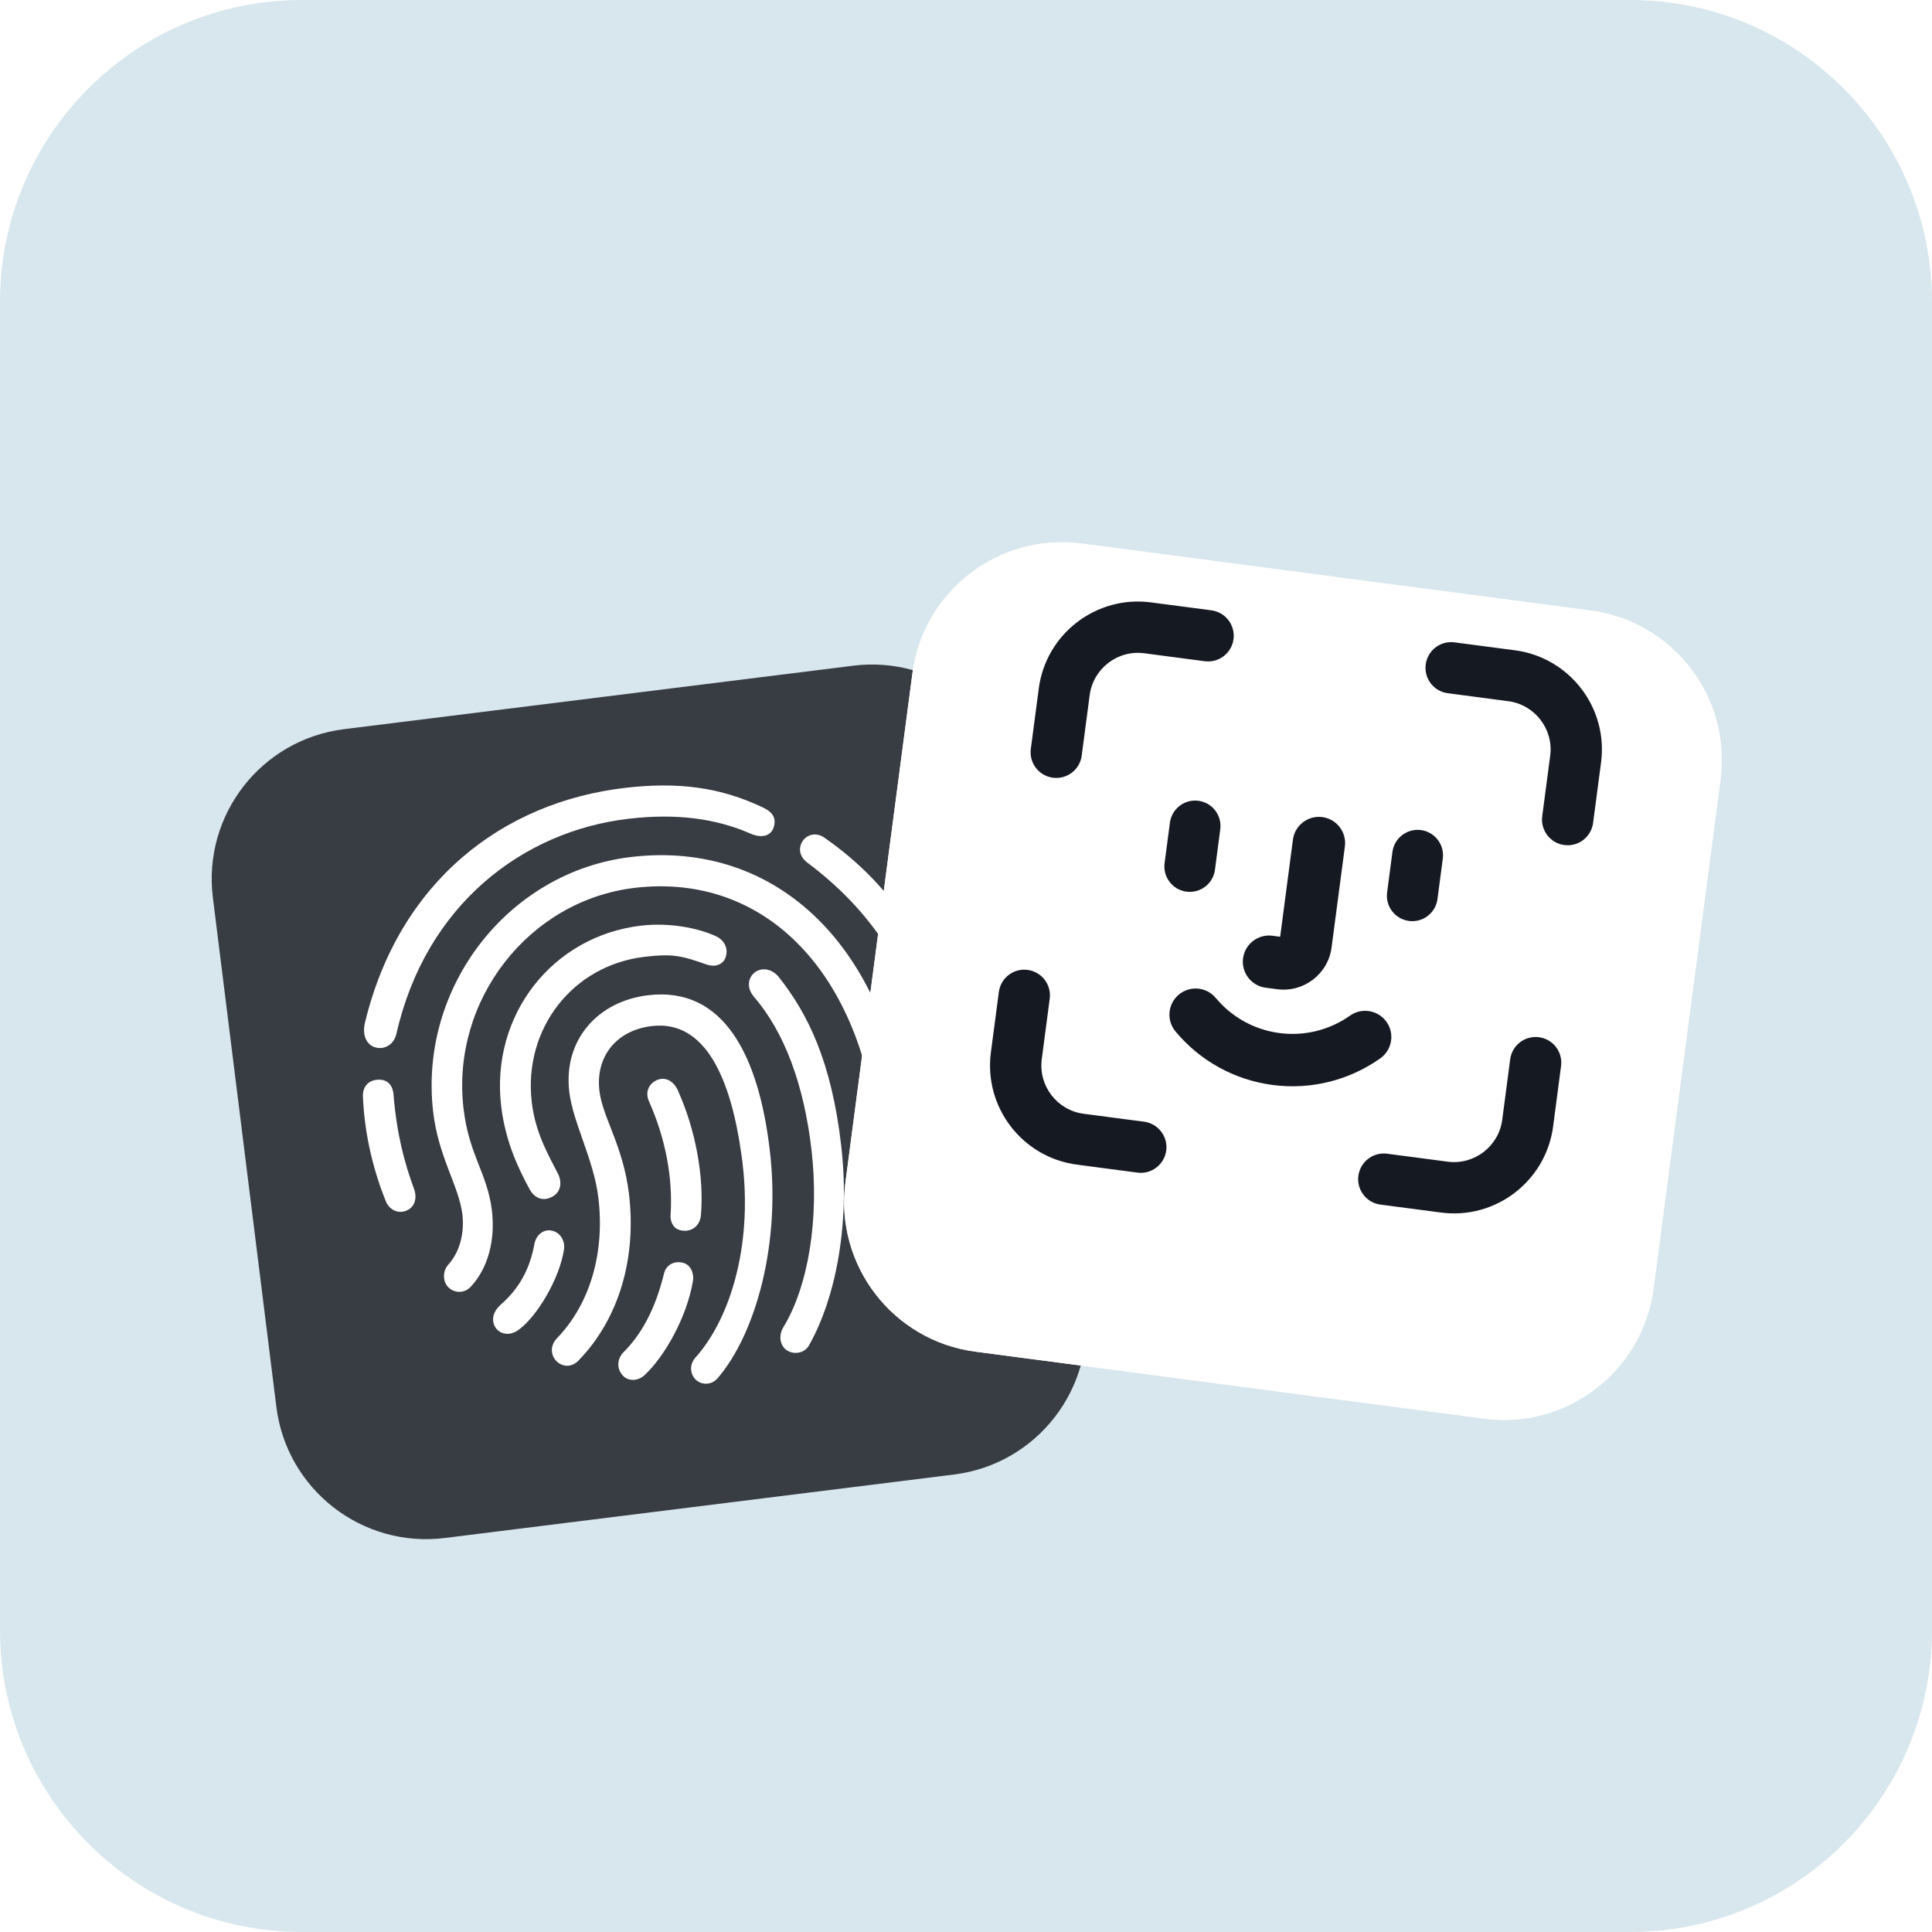 <svg width="64" height="64" viewBox="0 0 64 64" fill="none" xmlns="http://www.w3.org/2000/svg">
<g clip-path="url(#clip0_4178_2388)">
<path d="M0 10C0 4.477 4.477 0 10 0H54C59.523 0 64 4.477 64 10V54C64 59.523 59.523 64 54 64H10C4.477 64 0 59.523 0 54V10Z" fill="#D8E7ED"/>
<path d="M7.052 29.735C6.711 26.995 8.655 24.497 11.395 24.155L28.265 22.052C31.005 21.71 33.503 23.655 33.845 26.395L35.948 43.265C36.289 46.005 34.345 48.503 31.605 48.845L14.735 50.948C11.995 51.289 9.497 49.345 9.155 46.605L7.052 29.735Z" fill="#383C43"/>
<path d="M12.454 34.701C12.726 34.772 13.044 34.614 13.13 34.253C14.098 29.977 17.317 27.53 20.828 27.122C22.426 26.936 23.721 27.118 24.862 27.614C25.189 27.762 25.53 27.722 25.629 27.405C25.736 27.069 25.551 26.887 25.309 26.767C23.844 26.058 22.424 25.9 20.709 26.099C16.65 26.571 13.225 29.199 12.093 33.864C11.975 34.341 12.183 34.64 12.454 34.701ZM31.516 35.843C31.803 35.809 31.982 35.548 31.918 35.231C31.082 31.563 29.606 29.357 27.317 27.754C27.029 27.547 26.724 27.657 26.592 27.857C26.444 28.069 26.461 28.372 26.759 28.587C28.723 30.061 30.26 32.084 30.951 35.362C31.021 35.66 31.229 35.876 31.516 35.843ZM14.831 42.622C15.03 42.84 15.378 42.864 15.604 42.615C16.186 41.983 16.405 41.051 16.297 40.12C16.15 38.86 15.537 38.284 15.354 36.714C14.938 33.136 17.519 29.819 21.039 29.41C25.286 28.916 28.436 32.13 29.051 37.341C29.288 39.377 29.123 40.858 28.888 41.727C28.804 42.024 28.947 42.312 29.195 42.413C29.459 42.493 29.799 42.361 29.872 42.048C30.109 41.039 30.311 39.406 30.056 37.215C29.379 31.4 25.769 27.823 20.92 28.387C16.844 28.862 13.868 32.696 14.349 36.831C14.523 38.328 15.197 39.276 15.317 40.225C15.389 40.846 15.234 41.465 14.855 41.888C14.661 42.096 14.663 42.429 14.831 42.622ZM18.494 38.902C18.197 38.308 17.738 37.566 17.615 36.507C17.332 34.078 18.971 31.973 21.36 31.695C22.276 31.588 22.575 31.655 23.419 31.955C23.712 32.05 23.954 31.939 24.03 31.727C24.135 31.455 24.027 31.153 23.7 31.006C23.066 30.719 22.129 30.56 21.24 30.663C18.294 31.006 16.252 33.63 16.6 36.625C16.734 37.775 17.147 38.67 17.552 39.41C17.713 39.696 17.999 39.811 18.306 39.637C18.563 39.496 18.628 39.192 18.494 38.902ZM24.971 33.014C25.992 34.2 26.63 35.93 26.881 38.084C27.148 40.385 26.772 42.63 25.938 43.986C25.802 44.223 25.82 44.536 26.041 44.714C26.28 44.889 26.647 44.837 26.798 44.57C27.718 42.937 28.158 40.461 27.864 37.933C27.542 35.167 26.768 33.592 25.797 32.363C25.574 32.093 25.249 32.038 25.014 32.204C24.77 32.381 24.729 32.728 24.971 33.014ZM19.174 45.059C20.506 43.683 21.091 41.672 20.835 39.546C20.639 37.941 19.958 37.011 19.856 36.135C19.722 34.985 20.432 34.125 21.599 33.989C23.395 33.78 24.221 35.794 24.561 38.252C24.973 41.091 24.239 43.619 23.048 44.96C22.854 45.168 22.842 45.456 23.012 45.667C23.211 45.894 23.567 45.899 23.775 45.653C25.025 44.194 25.879 41.208 25.496 38.069C25.13 35.003 23.994 32.674 21.48 32.967C19.81 33.161 18.658 34.442 18.857 36.158C18.977 37.19 19.664 38.396 19.82 39.664C20.04 41.47 19.564 43.173 18.452 44.329C18.233 44.558 18.231 44.854 18.41 45.065C18.629 45.307 18.956 45.297 19.174 45.059ZM13.482 40.096C13.733 39.983 13.826 39.695 13.719 39.393C13.387 38.497 13.139 37.536 13.035 36.253C13.005 35.914 12.804 35.752 12.532 35.766C12.179 35.779 12.016 36.02 12.022 36.306C12.061 37.347 12.285 38.57 12.783 39.798C12.909 40.098 13.214 40.22 13.482 40.096ZM23.219 40.249C23.327 38.988 23.045 37.42 22.446 36.102C22.29 35.778 22.012 35.662 21.744 35.786C21.495 35.907 21.362 36.172 21.498 36.481C22.065 37.756 22.288 39.053 22.215 40.227C22.194 40.508 22.332 40.76 22.652 40.769C22.945 40.79 23.195 40.585 23.219 40.249ZM17.148 44.074C17.772 43.649 18.541 42.357 18.683 41.388C18.725 41.124 18.572 40.827 18.283 40.768C18.021 40.706 17.77 40.892 17.705 41.196C17.556 42.028 17.204 42.679 16.593 43.213C16.296 43.479 16.284 43.767 16.407 43.965C16.542 44.181 16.844 44.275 17.148 44.074ZM21.36 45.545C22.009 44.942 22.75 43.644 22.955 42.436C22.994 42.228 22.91 41.895 22.611 41.828C22.293 41.754 22.051 41.94 21.997 42.186C21.682 43.463 21.2 44.25 20.654 44.794C20.45 45.003 20.422 45.312 20.603 45.531C20.776 45.77 21.131 45.766 21.36 45.545Z" fill="white"/>
<g filter="url(#filter0_d_4178_2388)">
<path d="M30.224 19.311C30.585 16.573 33.096 14.646 35.834 15.006L52.689 17.225C55.427 17.585 57.354 20.097 56.993 22.834L54.775 39.689C54.414 42.427 51.903 44.354 49.165 43.994L32.31 41.775C29.573 41.415 27.645 38.903 28.006 36.165L30.224 19.311Z" fill="white"/>
<path d="M31.216 19.441C31.504 17.251 33.513 15.709 35.704 15.998L52.558 18.216C54.748 18.505 56.29 20.514 56.002 22.704L53.783 39.559C53.495 41.749 51.486 43.291 49.295 43.002L32.441 40.784C30.251 40.495 28.709 38.486 28.997 36.296L31.216 19.441Z" stroke="white" stroke-width="2"/>
</g>
<path fill-rule="evenodd" clip-rule="evenodd" d="M35.443 24.98L35.707 22.976C35.851 21.88 36.86 21.106 37.955 21.25L39.96 21.514C40.21 21.547 40.44 21.371 40.472 21.121C40.505 20.871 40.329 20.641 40.079 20.608L38.075 20.344C36.48 20.134 35.011 21.261 34.801 22.856L34.537 24.861C34.504 25.111 34.68 25.34 34.931 25.373C35.181 25.406 35.41 25.23 35.443 24.98ZM37.849 37.548C38.1 37.581 38.276 37.81 38.243 38.061C38.21 38.311 37.98 38.487 37.73 38.454L35.726 38.19C34.131 37.98 33.004 36.512 33.214 34.916L33.477 32.912C33.51 32.662 33.74 32.486 33.99 32.519C34.24 32.552 34.417 32.781 34.384 33.032L34.12 35.036C33.976 36.131 34.75 37.14 35.845 37.284L37.849 37.548ZM51.323 35.261L51.059 37.266C50.849 38.861 49.38 39.988 47.785 39.778L45.781 39.514C45.531 39.481 45.354 39.252 45.387 39.001C45.42 38.751 45.65 38.575 45.9 38.608L47.904 38.872C49 39.016 50.008 38.242 50.153 37.146L50.416 35.142C50.45 34.892 50.679 34.716 50.929 34.749C51.179 34.782 51.356 35.011 51.323 35.261ZM52.648 25.206L52.384 27.21C52.351 27.46 52.121 27.637 51.871 27.604C51.621 27.571 51.444 27.341 51.477 27.091L51.741 25.087C51.886 23.991 51.111 22.983 50.016 22.838L48.012 22.574C47.762 22.541 47.585 22.312 47.618 22.062C47.651 21.811 47.881 21.635 48.131 21.668L50.135 21.932C51.73 22.142 52.858 23.611 52.648 25.206ZM45.496 34.74C45.71 34.589 45.761 34.293 45.61 34.079C45.458 33.865 45.162 33.814 44.948 33.965C44.186 34.503 43.257 34.732 42.331 34.61C41.406 34.489 40.568 34.027 39.971 33.31C39.803 33.108 39.504 33.081 39.303 33.249C39.101 33.416 39.074 33.715 39.242 33.917C39.991 34.818 41.045 35.398 42.208 35.551C43.37 35.705 44.538 35.416 45.496 34.74ZM44.161 27.989L43.721 31.335C43.633 31.998 43.023 32.467 42.36 32.38L41.976 32.329C41.716 32.295 41.533 32.056 41.568 31.797C41.602 31.537 41.84 31.354 42.1 31.388L42.484 31.439C42.628 31.457 42.76 31.356 42.779 31.212L43.22 27.865C43.254 27.605 43.492 27.422 43.752 27.457C44.012 27.491 44.195 27.729 44.161 27.989ZM47.228 29.732L47.405 28.39C47.437 28.145 47.264 27.919 47.019 27.887C46.774 27.855 46.548 28.028 46.516 28.273L46.339 29.615C46.307 29.86 46.48 30.086 46.725 30.118C46.971 30.15 47.196 29.977 47.228 29.732ZM38.968 28.645C38.936 28.89 39.109 29.115 39.354 29.148C39.599 29.18 39.825 29.007 39.857 28.762L40.034 27.42C40.066 27.174 39.893 26.949 39.648 26.917C39.402 26.884 39.177 27.057 39.145 27.303L38.968 28.645Z" fill="#151922"/>
<path d="M37.955 21.25L38.007 20.861L37.955 21.25ZM39.96 21.514L39.908 21.904L39.96 21.514ZM37.73 38.454L37.679 38.844L37.73 38.454ZM35.726 38.19L35.777 37.801L35.726 38.19ZM33.214 34.916L32.824 34.865L33.214 34.916ZM33.477 32.912L33.867 32.964L33.477 32.912ZM50.016 22.838L49.965 23.228L50.016 22.838ZM48.012 22.574L48.063 22.185L48.012 22.574ZM48.131 21.668L48.182 21.279L48.131 21.668ZM50.135 21.932L50.084 22.322L50.135 21.932ZM45.61 34.079L45.931 33.852L45.931 33.852L45.61 34.079ZM45.496 34.74L45.722 35.061L45.722 35.061L45.496 34.74ZM44.948 33.965L44.721 33.644L44.721 33.644L44.948 33.965ZM39.971 33.31L40.273 33.058L40.273 33.058L39.971 33.31ZM39.303 33.249L39.051 32.947L39.051 32.947L39.303 33.249ZM39.242 33.917L38.94 34.168L38.94 34.168L39.242 33.917ZM43.721 31.335L43.331 31.284L43.721 31.335ZM44.161 27.989L44.551 28.041L44.161 27.989ZM38.968 28.645L38.578 28.593L38.968 28.645ZM39.857 28.762L40.247 28.813L39.857 28.762ZM40.034 27.42L39.644 27.369L40.034 27.42ZM39.145 27.303L39.534 27.354L39.145 27.303ZM35.317 22.924L35.054 24.929L35.833 25.031L36.097 23.027L35.317 22.924ZM38.007 20.861C36.696 20.688 35.49 21.614 35.317 22.924L36.097 23.027C36.213 22.147 37.024 21.524 37.904 21.64L38.007 20.861ZM40.011 21.125L38.007 20.861L37.904 21.64L39.908 21.904L40.011 21.125ZM40.083 21.07C40.078 21.105 40.046 21.129 40.011 21.125L39.908 21.904C40.374 21.965 40.801 21.637 40.862 21.172L40.083 21.07ZM40.028 20.998C40.063 21.002 40.087 21.035 40.083 21.07L40.862 21.172C40.923 20.707 40.596 20.28 40.13 20.218L40.028 20.998ZM38.023 20.734L40.028 20.998L40.13 20.218L38.126 19.955L38.023 20.734ZM35.191 22.908C35.372 21.528 36.643 20.552 38.023 20.734L38.126 19.955C36.316 19.716 34.65 20.995 34.411 22.805L35.191 22.908ZM34.927 24.912L35.191 22.908L34.411 22.805L34.147 24.809L34.927 24.912ZM34.982 24.984C34.947 24.979 34.922 24.947 34.927 24.912L34.147 24.809C34.086 25.275 34.414 25.702 34.879 25.763L34.982 24.984ZM35.054 24.929C35.049 24.964 35.017 24.988 34.982 24.984L34.879 25.763C35.345 25.824 35.772 25.497 35.833 25.031L35.054 24.929ZM38.633 38.112C38.694 37.647 38.366 37.22 37.901 37.158L37.798 37.938C37.833 37.942 37.858 37.974 37.853 38.009L38.633 38.112ZM37.679 38.844C38.144 38.905 38.571 38.578 38.633 38.112L37.853 38.009C37.849 38.044 37.816 38.069 37.781 38.065L37.679 38.844ZM35.675 38.58L37.679 38.844L37.781 38.065L35.777 37.801L35.675 38.58ZM32.824 34.865C32.586 36.676 33.864 38.342 35.675 38.58L35.777 37.801C34.397 37.619 33.422 36.348 33.603 34.968L32.824 34.865ZM33.088 32.861L32.824 34.865L33.603 34.968L33.867 32.964L33.088 32.861ZM34.041 32.129C33.576 32.068 33.149 32.395 33.088 32.861L33.867 32.964C33.872 32.928 33.904 32.904 33.939 32.908L34.041 32.129ZM34.773 33.083C34.835 32.617 34.507 32.19 34.041 32.129L33.939 32.908C33.974 32.913 33.999 32.945 33.994 32.98L34.773 33.083ZM34.51 35.087L34.773 33.083L33.994 32.98L33.73 34.984L34.51 35.087ZM35.897 36.895C35.016 36.779 34.394 35.967 34.51 35.087L33.73 34.984C33.558 36.295 34.483 37.501 35.794 37.674L35.897 36.895ZM37.901 37.158L35.897 36.895L35.794 37.674L37.798 37.938L37.901 37.158ZM51.449 37.317L51.712 35.313L50.933 35.21L50.669 37.214L51.449 37.317ZM47.734 40.167C49.544 40.406 51.21 39.127 51.449 37.317L50.669 37.214C50.488 38.594 49.216 39.57 47.836 39.388L47.734 40.167ZM45.73 39.904L47.734 40.167L47.836 39.388L45.832 39.124L45.73 39.904ZM44.998 38.95C44.936 39.416 45.264 39.843 45.73 39.904L45.832 39.124C45.797 39.12 45.772 39.088 45.777 39.053L44.998 38.95ZM45.951 38.218C45.486 38.157 45.059 38.485 44.998 38.95L45.777 39.053C45.782 39.017 45.814 38.993 45.849 38.998L45.951 38.218ZM47.956 38.482L45.951 38.218L45.849 38.998L47.853 39.261L47.956 38.482ZM49.763 37.095C49.647 37.975 48.836 38.598 47.956 38.482L47.853 39.261C49.164 39.434 50.37 38.508 50.542 37.198L49.763 37.095ZM50.027 35.091L49.763 37.095L50.542 37.198L50.806 35.193L50.027 35.091ZM50.981 34.359C50.515 34.298 50.088 34.625 50.027 35.091L50.806 35.193C50.811 35.158 50.843 35.134 50.878 35.138L50.981 34.359ZM51.712 35.313C51.774 34.847 51.446 34.42 50.981 34.359L50.878 35.138C50.913 35.143 50.938 35.175 50.933 35.21L51.712 35.313ZM52.773 27.261L53.037 25.257L52.258 25.155L51.994 27.159L52.773 27.261ZM51.82 27.993C52.285 28.055 52.712 27.727 52.773 27.261L51.994 27.159C51.989 27.194 51.957 27.219 51.922 27.214L51.82 27.993ZM51.088 27.04C51.027 27.505 51.354 27.932 51.82 27.993L51.922 27.214C51.887 27.209 51.862 27.177 51.867 27.142L51.088 27.04ZM51.352 25.035L51.088 27.04L51.867 27.142L52.131 25.138L51.352 25.035ZM49.965 23.228C50.845 23.344 51.468 24.155 51.352 25.035L52.131 25.138C52.303 23.827 51.378 22.621 50.067 22.449L49.965 23.228ZM47.961 22.964L49.965 23.228L50.067 22.449L48.063 22.185L47.961 22.964ZM47.229 22.01C47.167 22.476 47.495 22.903 47.961 22.964L48.063 22.185C48.028 22.18 48.003 22.148 48.008 22.113L47.229 22.01ZM48.182 21.279C47.717 21.217 47.29 21.545 47.229 22.01L48.008 22.113C48.013 22.078 48.045 22.053 48.08 22.058L48.182 21.279ZM50.187 21.542L48.182 21.279L48.08 22.058L50.084 22.322L50.187 21.542ZM53.037 25.257C53.276 23.447 51.997 21.781 50.187 21.542L50.084 22.322C51.464 22.503 52.44 23.775 52.258 25.155L53.037 25.257ZM45.289 34.306C45.315 34.342 45.306 34.393 45.269 34.419L45.722 35.061C46.114 34.785 46.207 34.243 45.931 33.852L45.289 34.306ZM45.175 34.286C45.212 34.26 45.263 34.269 45.289 34.306L45.931 33.852C45.654 33.461 45.113 33.367 44.721 33.644L45.175 34.286ZM42.28 35C43.304 35.135 44.332 34.881 45.175 34.286L44.721 33.644C44.04 34.125 43.21 34.33 42.383 34.221L42.28 35ZM39.669 33.561C40.329 34.354 41.257 34.865 42.28 35L42.383 34.221C41.555 34.112 40.807 33.699 40.273 33.058L39.669 33.561ZM39.554 33.551C39.589 33.522 39.64 33.526 39.669 33.561L40.273 33.058C39.967 32.69 39.42 32.64 39.051 32.947L39.554 33.551ZM39.544 33.666C39.515 33.631 39.519 33.58 39.554 33.551L39.051 32.947C38.683 33.253 38.633 33.8 38.94 34.168L39.544 33.666ZM42.259 35.162C41.194 35.022 40.23 34.49 39.544 33.666L38.94 34.168C39.753 35.145 40.896 35.775 42.156 35.941L42.259 35.162ZM45.269 34.419C44.392 35.038 43.324 35.302 42.259 35.162L42.156 35.941C43.417 36.107 44.684 35.794 45.722 35.061L45.269 34.419ZM44.11 31.387L44.551 28.041L43.771 27.938L43.331 31.284L44.11 31.387ZM42.308 32.769C43.187 32.885 43.995 32.265 44.11 31.387L43.331 31.284C43.272 31.732 42.859 32.049 42.411 31.99L42.308 32.769ZM41.925 32.719L42.308 32.769L42.411 31.99L42.028 31.939L41.925 32.719ZM41.178 31.745C41.115 32.22 41.45 32.656 41.925 32.719L42.028 31.939C41.983 31.934 41.951 31.893 41.957 31.848L41.178 31.745ZM42.151 30.998C41.676 30.936 41.241 31.27 41.178 31.745L41.957 31.848C41.963 31.803 42.004 31.772 42.049 31.778L42.151 30.998ZM42.535 31.049L42.151 30.998L42.049 31.778L42.432 31.828L42.535 31.049ZM42.39 31.16C42.399 31.089 42.464 31.04 42.535 31.049L42.432 31.828C42.792 31.875 43.122 31.622 43.169 31.263L42.39 31.16ZM42.83 27.814L42.39 31.16L43.169 31.263L43.609 27.917L42.83 27.814ZM43.804 27.067C43.329 27.005 42.893 27.339 42.83 27.814L43.609 27.917C43.615 27.872 43.656 27.84 43.701 27.846L43.804 27.067ZM44.551 28.041C44.613 27.565 44.279 27.13 43.804 27.067L43.701 27.846C43.746 27.852 43.777 27.893 43.771 27.938L44.551 28.041ZM47.015 28.339L46.839 29.681L47.618 29.783L47.795 28.441L47.015 28.339ZM46.968 28.277C46.998 28.281 47.019 28.308 47.015 28.339L47.795 28.441C47.855 27.981 47.531 27.558 47.07 27.497L46.968 28.277ZM46.906 28.324C46.91 28.294 46.938 28.273 46.968 28.277L47.07 27.497C46.61 27.437 46.187 27.761 46.126 28.222L46.906 28.324ZM46.729 29.666L46.906 28.324L46.126 28.222L45.95 29.564L46.729 29.666ZM46.777 29.728C46.746 29.724 46.725 29.697 46.729 29.666L45.95 29.564C45.889 30.024 46.213 30.447 46.674 30.508L46.777 29.728ZM46.839 29.681C46.835 29.711 46.807 29.732 46.777 29.728L46.674 30.508C47.135 30.568 47.557 30.244 47.618 29.783L46.839 29.681ZM39.405 28.758C39.375 28.754 39.354 28.726 39.358 28.696L38.578 28.593C38.518 29.054 38.842 29.477 39.303 29.537L39.405 28.758ZM39.467 28.71C39.463 28.741 39.435 28.762 39.405 28.758L39.303 29.537C39.763 29.598 40.186 29.274 40.247 28.813L39.467 28.71ZM39.644 27.369L39.467 28.71L40.247 28.813L40.423 27.471L39.644 27.369ZM39.596 27.306C39.627 27.311 39.648 27.338 39.644 27.369L40.423 27.471C40.484 27.01 40.16 26.588 39.699 26.527L39.596 27.306ZM39.534 27.354C39.538 27.324 39.566 27.302 39.596 27.306L39.699 26.527C39.238 26.467 38.816 26.791 38.755 27.252L39.534 27.354ZM39.358 28.696L39.534 27.354L38.755 27.252L38.578 28.593L39.358 28.696Z" fill="#151922"/>
</g>
<defs>
<filter id="filter0_d_4178_2388" x="-2.037" y="-12.037" width="89.074" height="89.075" filterUnits="userSpaceOnUse" color-interpolation-filters="sRGB">
<feFlood flood-opacity="0" result="BackgroundImageFix"/>
<feColorMatrix in="SourceAlpha" type="matrix" values="0 0 0 0 0 0 0 0 0 0 0 0 0 0 0 0 0 0 127 0" result="hardAlpha"/>
<feOffset dy="3"/>
<feGaussianBlur stdDeviation="15"/>
<feComposite in2="hardAlpha" operator="out"/>
<feColorMatrix type="matrix" values="0 0 0 0 0 0 0 0 0 0 0 0 0 0 0 0 0 0 0.1 0"/>
<feBlend mode="normal" in2="BackgroundImageFix" result="effect1_dropShadow_4178_2388"/>
<feBlend mode="normal" in="SourceGraphic" in2="effect1_dropShadow_4178_2388" result="shape"/>
</filter>
<clipPath id="clip0_4178_2388">
<path d="M0 10C0 4.477 4.477 0 10 0H54C59.523 0 64 4.477 64 10V54C64 59.523 59.523 64 54 64H10C4.477 64 0 59.523 0 54V10Z" fill="white"/>
</clipPath>
</defs>
</svg>
